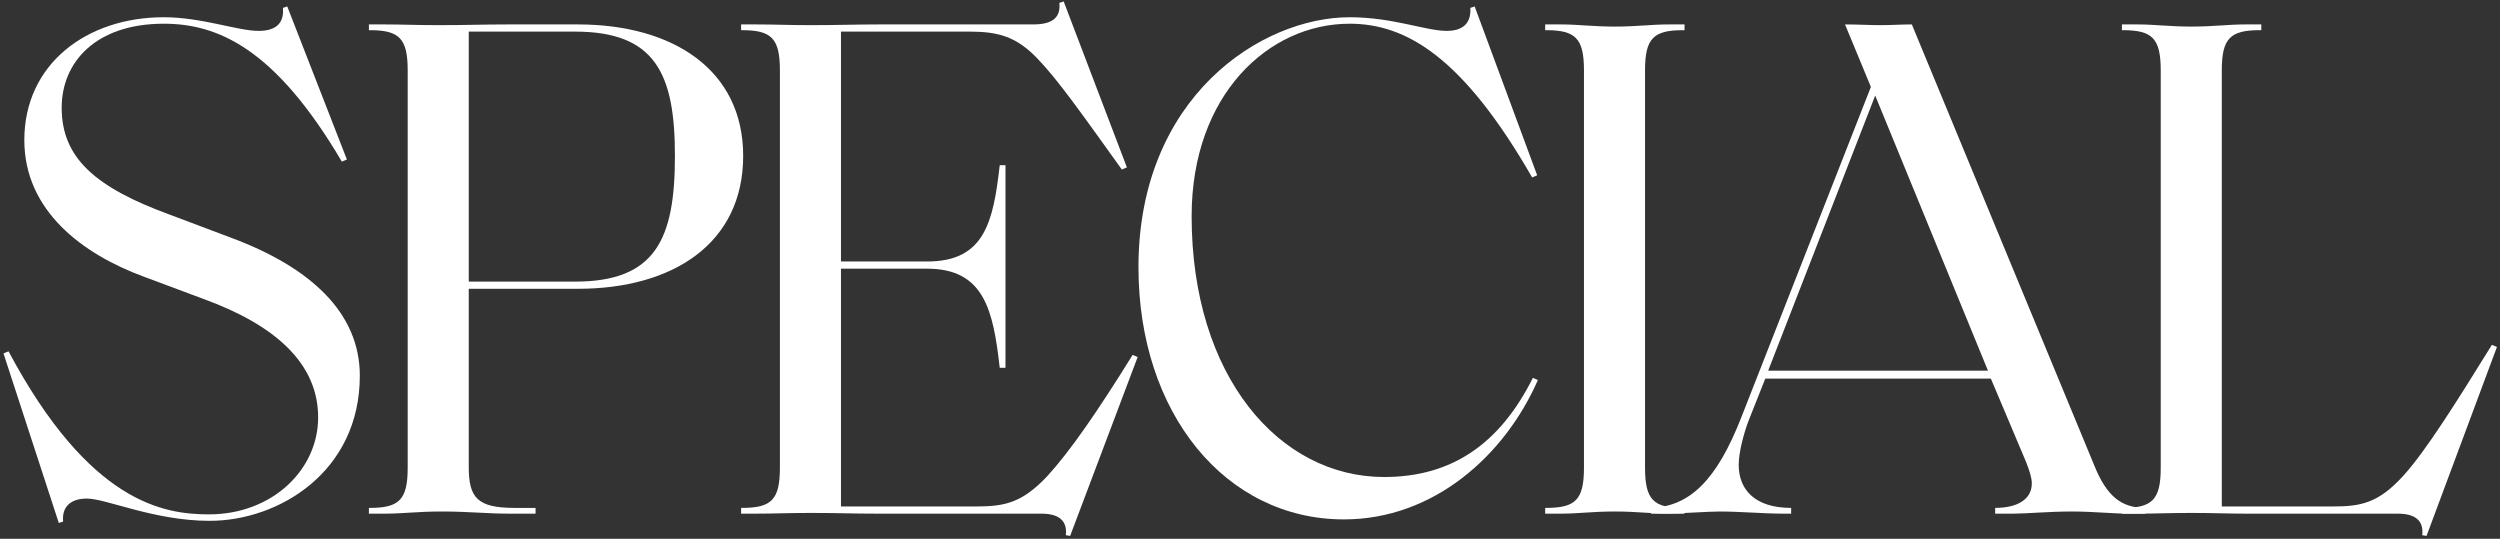 <svg width="696" height="150" viewBox="0 0 696 150" fill="none" xmlns="http://www.w3.org/2000/svg">
<rect x="0" y="0" width="696" height="150" fill="#333333" stroke="none"/>
<path d="M100.173 104.6C100.173 87 86.373 74.4 64.373 66.2L47.373 59.8C26.573 52.2 17.173 44 17.173 30C17.173 17.2 26.773 6.6 45.573 6.6C60.573 6.6 76.573 13.4 95.173 45L96.573 44.4L79.973 1.8L78.773 2.2C79.173 7 76.173 8.6 71.973 8.6C66.173 8.6 56.173 4.8 45.573 4.8C24.173 4.8 6.773 17.8 6.773 39C6.773 58.8 23.173 70.8 39.973 77L56.573 83.2C76.973 90.6 88.573 101.4 88.573 116.2C88.573 130.8 75.773 143.2 58.173 143.2C45.773 143.2 24.973 140.2 2.373 97.8L0.973 98.4L16.373 145.6L17.573 145.2C17.173 141 19.773 138.8 24.173 138.8C29.573 138.8 42.973 145 58.373 145C77.573 145 100.173 131.4 100.173 104.6Z" fill="white"/>
<path d="M149.101 143V141.4H143.301C132.901 141.4 130.501 138.6 130.501 130L130.501 80.4L160.901 80.4C187.301 80.4 206.901 67.8 206.901 43.4C206.901 19.4 187.301 6.8 160.901 6.8L141.301 6.8C134.501 6.8 130.101 7 122.101 7C115.901 7 111.901 6.8 107.101 6.8L102.701 6.8V8.4H102.901C111.101 8.4 113.501 10.6 113.501 19.6L113.501 130.2C113.501 139.2 111.101 141.4 102.901 141.4H102.701V143H107.101C112.301 143 116.301 142.4 122.901 142.4C130.501 142.4 135.501 143 141.701 143H149.101ZM160.101 78.4L130.501 78.4V8.8L160.101 8.8C182.501 8.8 187.901 20.6 187.901 43.4C187.901 66.6 182.501 78.4 160.101 78.4Z" fill="white"/>
<path d="M297.926 149.2L316.726 99.4L315.326 98.8C305.526 114.6 297.926 125.6 291.526 132.6C284.526 140 279.726 141 271.726 141L234.126 141L234.126 74.8H258.126C274.126 74.8 276.526 86.6 278.326 102.4H279.926V46H278.326C276.526 61.8 274.126 72.8 258.126 72.8H234.126V8.8L269.926 8.8C277.926 8.8 282.926 10.2 288.726 16.2C294.526 22.2 301.126 31.6 312.326 47.2L313.726 46.6L296.126 0.4L294.926 0.8C295.326 4.6 293.326 6.8 287.726 6.8L244.726 6.8C238.526 6.8 233.126 7 225.726 7C219.526 7 215.526 6.8 210.726 6.8L206.326 6.8V8.4H206.526C214.726 8.4 217.126 10.6 217.126 19.6L217.126 130.2C217.126 139.2 214.726 141.4 206.526 141.4H206.326V143H210.726C215.526 143 219.526 142.8 225.726 142.8C233.126 142.8 237.526 143 243.926 143L289.926 143C295.526 143 297.126 145.6 296.726 149L297.926 149.2Z" fill="white"/>
<path d="M374.149 144.6C399.149 144.6 418.949 126.8 428.149 105.8L426.749 105.2C417.549 123.6 404.149 132.8 385.349 132.8C356.149 132.8 331.749 104.8 331.749 60.2C331.749 26.4 353.149 6.6 375.749 6.6C391.549 6.6 407.349 16 426.549 49.4L427.949 48.8L410.549 1.8L409.349 2.2C409.549 5.6 408.149 8.6 402.749 8.6C396.949 8.6 387.749 4.8 375.749 4.8C351.149 4.8 316.949 27 316.949 74.4C316.949 115 341.149 144.6 374.149 144.6Z" fill="white"/>
<path d="M457.977 130.2V19.6C457.977 10.6 460.377 8.4 468.577 8.4H468.977V6.8L464.577 6.8C459.577 6.8 455.777 7.4 449.577 7.4C443.377 7.4 439.377 6.8 434.577 6.8L430.177 6.8V8.4H430.377C438.577 8.4 440.977 10.6 440.977 19.6V130.2C440.977 139.2 438.577 141.4 430.377 141.4H430.177V143H434.577C439.377 143 443.377 142.4 449.577 142.4C455.777 142.4 459.577 143 464.577 143H468.977V141.4H468.577C460.377 141.4 457.977 139.2 457.977 130.2Z" fill="white"/>
<path d="M597.255 143V141.4C590.455 141.4 586.455 138 583.055 129.6L532.255 6.8C529.055 6.8 526.856 7 523.456 7C520.256 7 517.455 6.8 513.655 6.8L520.855 24.2L484.855 116C477.855 134 470.255 141 459.655 141.4V143H463.655C467.455 143 475.255 142.4 478.855 142.4C484.055 142.4 491.255 143 496.255 143H498.655V141.4C488.655 141.4 484.055 136.4 484.055 129.4C484.055 126 485.455 120.6 486.855 117L491.455 105.4H554.255L564.055 128.6C565.055 131.2 565.655 133 565.655 134.6C565.655 139 561.656 141.4 555.456 141.4V143H560.655C564.055 143 570.455 142.4 576.855 142.4C582.455 142.4 588.455 143 592.255 143H597.255ZM522.055 26.6L553.456 103.2H492.255L522.055 26.6Z" fill="white"/>
<path d="M695.148 96.6L693.748 96C683.948 111.8 675.348 125.6 668.948 132.6C662.148 140 657.348 141 649.548 141L618.548 141V19.6C618.548 10.6 620.948 8.4 629.148 8.4H629.548V6.8L625.148 6.8C620.148 6.8 616.348 7.4 610.148 7.4C603.948 7.4 599.948 6.8 595.148 6.8L590.748 6.8V8.4H590.948C599.148 8.4 601.548 10.6 601.548 19.6V130.2C601.548 139.2 599.148 141.4 590.948 141.4H590.748V143H595.148C599.948 143 603.948 142.8 610.148 142.8C616.348 142.8 620.148 143 625.148 143H667.548C673.148 143 674.748 145.6 674.348 149L675.548 149.2L695.148 96.6Z" fill="white"/>
</svg>
